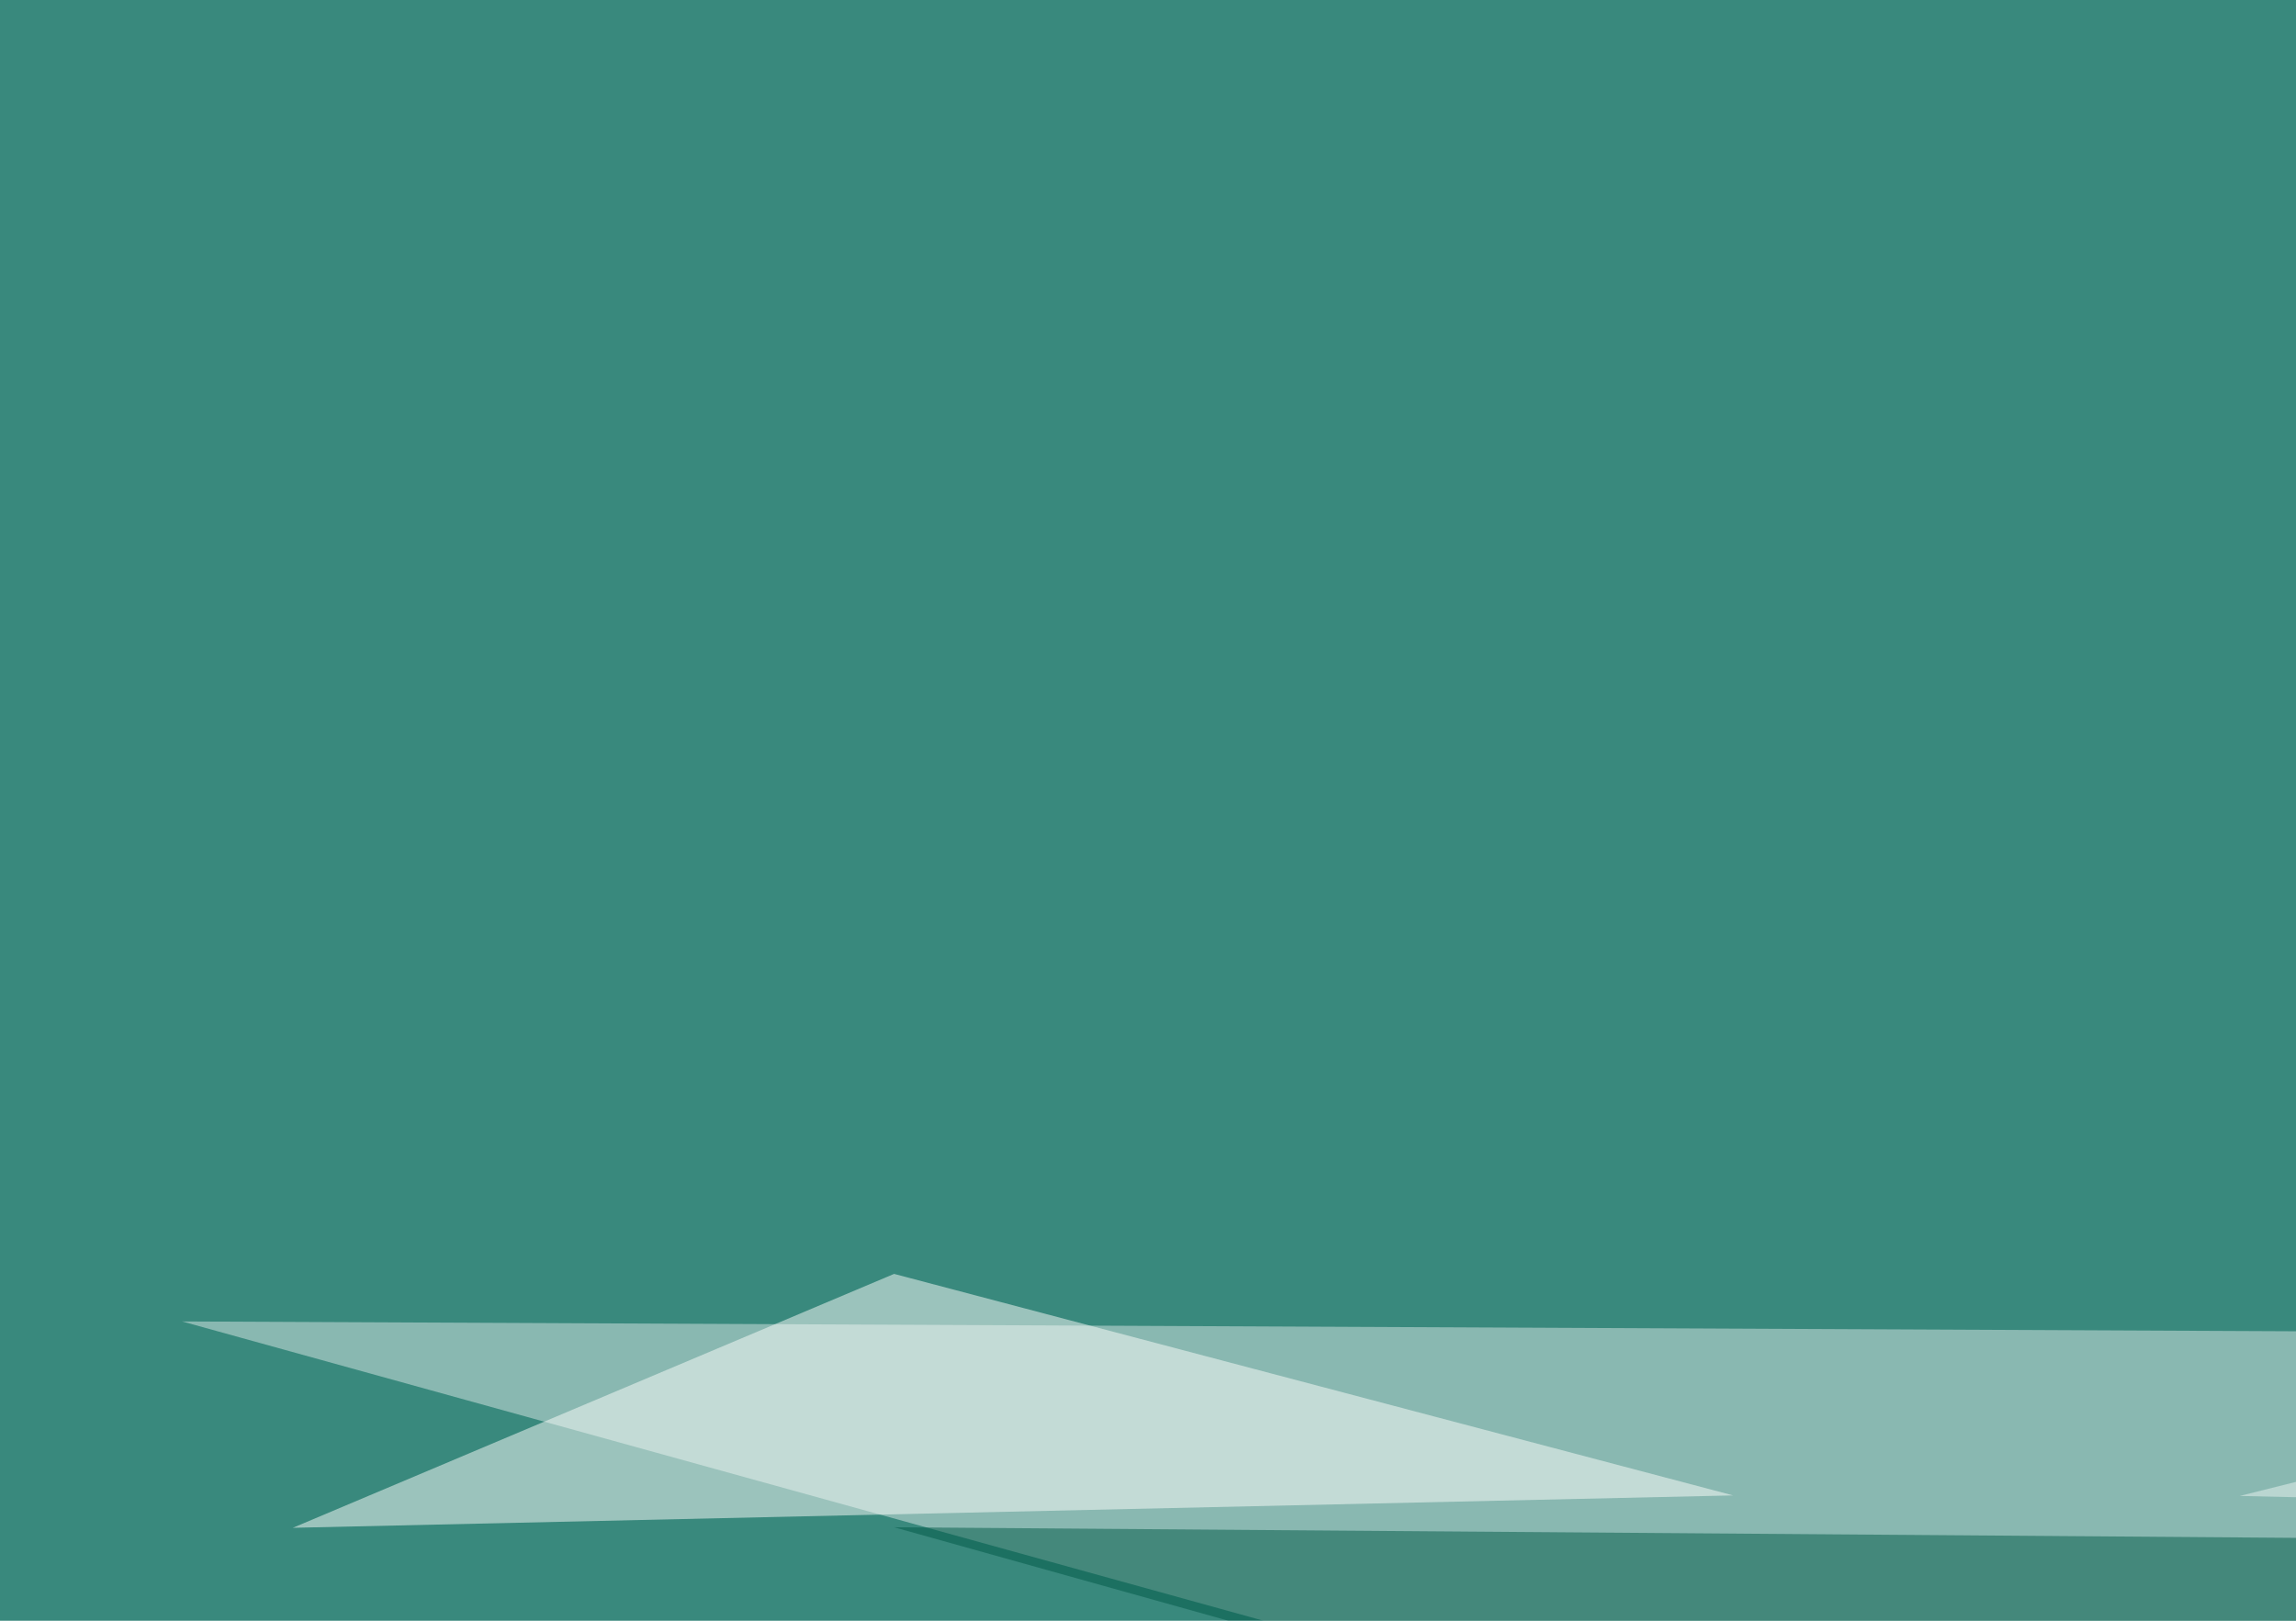 <svg xmlns="http://www.w3.org/2000/svg" width="425" height="300" ><filter id="a"><feGaussianBlur stdDeviation="55"/></filter><rect width="100%" height="100%" fill="#39897d"/><g filter="url(#a)"><g fill-opacity=".5"><path fill="#dae9e6" d="M361.8 335.4l316.4-87.8-644.5-3z"/><path fill="#005846" d="M364.7 338.4l184.6-52.8-383.8-2.9z"/><path fill="#fefefd" d="M165.5 235.8l155.3 41-266.6 6z"/><path fill="#edf4f2" d="M414.6 276.9l152.3-38.1 105.5 44z"/></g></g></svg>